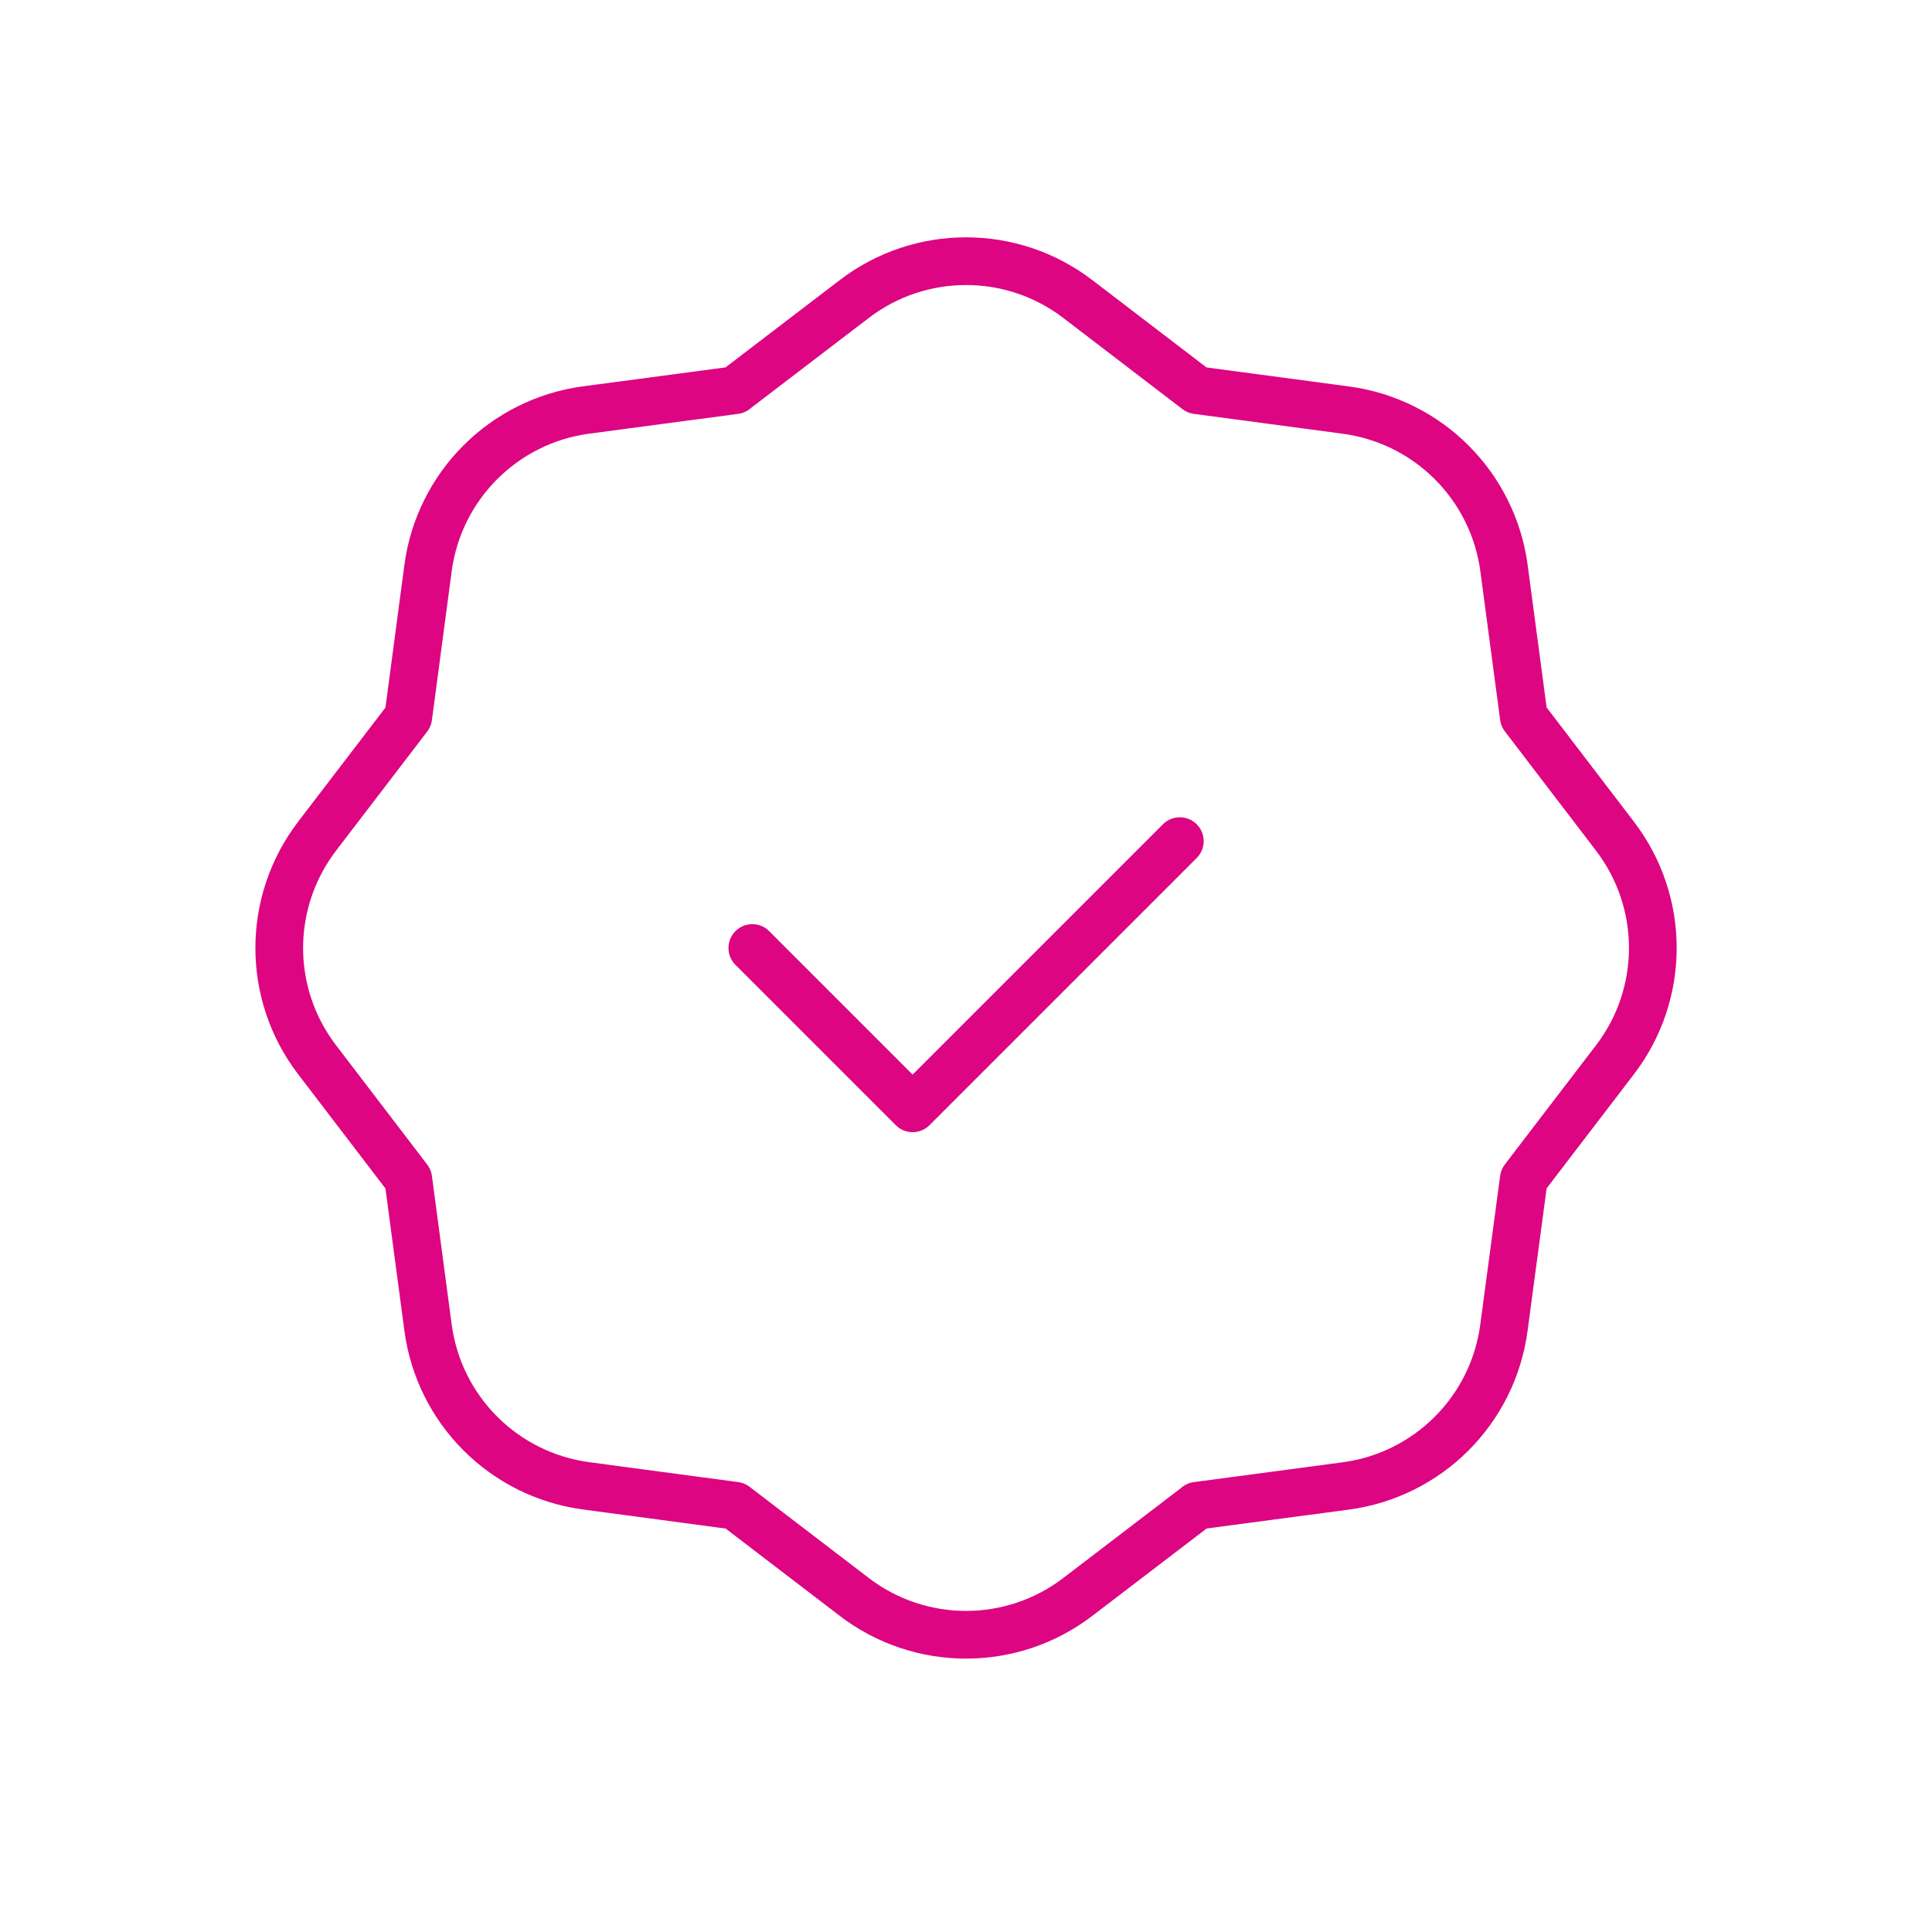 <?xml version="1.0" encoding="UTF-8"?>
<svg xmlns="http://www.w3.org/2000/svg" id="Ebene_1" data-name="Ebene 1" viewBox="0 0 283.46 283.46">
  <defs>
    <style>
      .cls-1 {
        fill: none;
        stroke: #dd0581;
        stroke-linecap: round;
        stroke-linejoin: round;
        stroke-width: 7px;
      }
    </style>
  </defs>
  <path class="cls-1" d="M173.1,123.41l-39.2,39.2-23.52-23.52"></path>
  <path class="cls-1" d="M46.52,155.48l13.38,17.51,2.9,21.79c1.61,12.09,11.1,21.6,23.2,23.22l21.85,2.92,17.49,13.38c9.67,7.4,23.12,7.4,32.79,0l17.51-13.38h-.02l21.81-2.9c12.09-1.61,21.6-11.1,23.22-23.2l2.92-21.85s6.77-8.85,13.38-17.49c7.4-9.67,7.4-23.12,0-32.79l-13.38-17.51-2.9-21.79c-1.61-12.09-11.1-21.6-23.2-23.22l-21.85-2.92-17.49-13.38c-9.67-7.4-23.12-7.4-32.79,0l-17.51,13.38h.02l-21.83,2.9c-12.09,1.61-21.6,11.1-23.22,23.2l-2.9,21.85s-6.77,8.85-13.38,17.49c-7.4,9.69-7.4,23.12,0,32.79Z"></path>
</svg>
